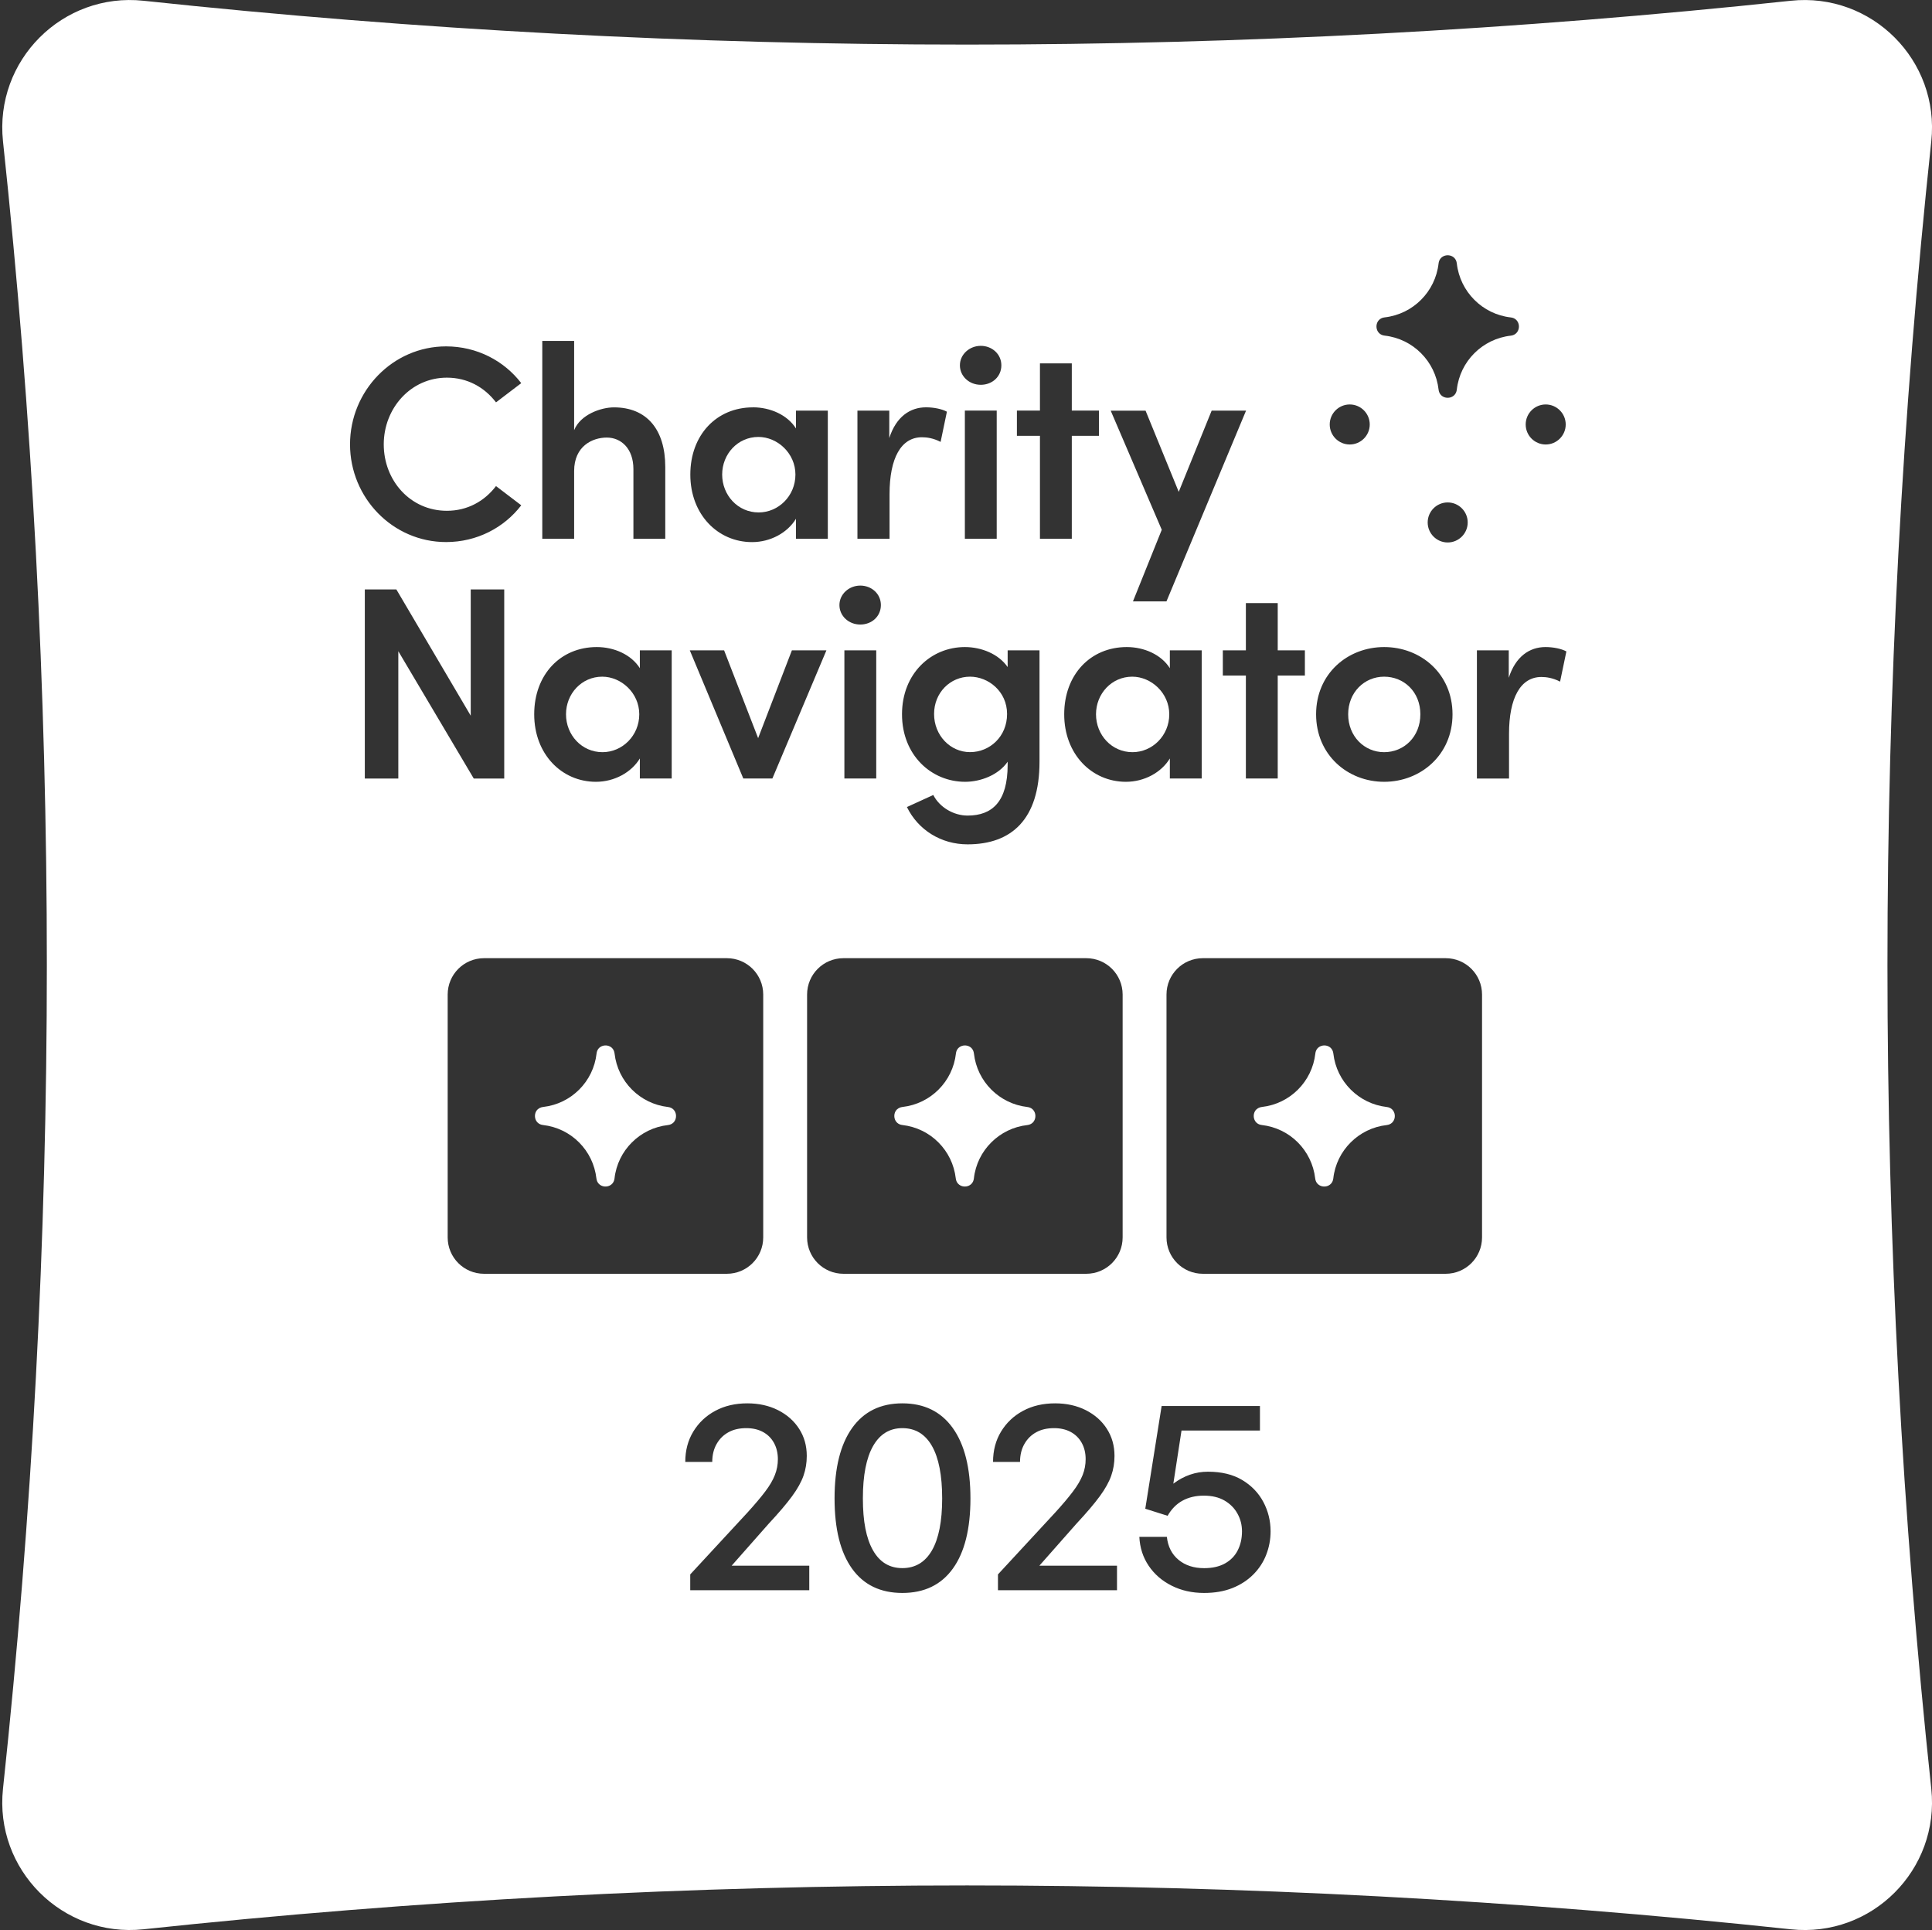 <?xml version="1.0" encoding="UTF-8"?>
<svg xmlns="http://www.w3.org/2000/svg" id="Layer_1" version="1.1" viewBox="0 0 432.51 432">
  <rect x="0" y="0" width="432.51" height="432" fill="#333333" stroke="none"/>
  <defs>
    <style>
      .st0 {
        fill: #fff;
      }
    </style>
  </defs>
  <path class="st0" d="M149.54,247.78c-3.14-.36-5.95-1.78-8.07-3.9-2.11-2.11-3.53-4.92-3.89-8.07-.06-.52-.27-.93-.56-1.23-1.07-1.07-3.27-.66-3.47,1.23-.71,6.29-5.67,11.25-11.96,11.96-.52.06-.93.27-1.23.56h-.02c-1.07,1.07-.66,3.27,1.22,3.48,3.14.36,5.96,1.77,8.07,3.89,2.12,2.12,3.53,4.93,3.89,8.08.06.52.27.93.57,1.22,1.07,1.07,3.26.66,3.48-1.22.35-3.15,1.77-5.96,3.89-8.07,2.12-2.12,4.93-3.54,8.08-3.89.52-.06.92-.27,1.22-.56,1.07-1.07.67-3.27-1.22-3.48Z"></path>
  <path class="st0" d="M202.01,319.66c-2.85,0-5.03,1.33-6.55,3.99-1.52,2.66-2.29,6.57-2.29,11.74s.75,8.95,2.26,11.61c1.5,2.66,3.7,3.99,6.58,3.99s5.09-1.32,6.62-3.96c1.52-2.64,2.29-6.52,2.29-11.64s-.76-9.07-2.29-11.74c-1.52-2.66-3.73-3.99-6.62-3.99Z"></path>
  <path class="st0" d="M309.86,168.36c4.43,0,8.11-3.44,8.11-8.48s-3.69-8.42-8.11-8.42-8.05,3.5-8.05,8.42,3.62,8.48,8.05,8.48Z"></path>
  <path class="st0" d="M229.99,247.78c-3.14-.36-5.95-1.78-8.07-3.9s-3.53-4.92-3.89-8.07c-.06-.52-.27-.93-.56-1.23-1.07-1.07-3.27-.66-3.47,1.23-.71,6.29-5.67,11.25-11.96,11.96-.52.06-.93.27-1.23.56h-.02c-1.07,1.07-.66,3.27,1.22,3.48,3.14.36,5.96,1.77,8.07,3.89,2.12,2.12,3.53,4.93,3.89,8.08.06.52.27.93.57,1.22,1.07,1.07,3.26.66,3.48-1.22.35-3.15,1.77-5.96,3.89-8.07,2.12-2.12,4.93-3.54,8.08-3.89.52-.06.92-.27,1.22-.56,1.07-1.07.67-3.27-1.22-3.48Z"></path>
  <path class="st0" d="M169.84,114.7c4.42,0,8.23-3.69,8.23-8.48s-4.05-8.42-8.29-8.42c-4.61,0-8.11,3.81-8.11,8.42s3.5,8.48,8.17,8.48Z"></path>
  <path class="st0" d="M209.11,159.81c0,4.79,3.62,8.54,8.05,8.54s8.29-3.5,8.29-8.54-4.18-8.35-8.29-8.35c-4.42,0-8.05,3.56-8.05,8.35Z"></path>
  <path class="st0" d="M134.88,168.36c4.42,0,8.23-3.69,8.23-8.48s-4.05-8.42-8.29-8.42c-4.61,0-8.11,3.81-8.11,8.42s3.5,8.48,8.17,8.48Z"></path>
  <path class="st0" d="M432.35,31.63c1.94-18.11-13.34-33.39-31.46-31.46C278.32,13.25,154.71,13.25,32.14.17,14.02-1.77-1.26,13.51.67,31.63c13.09,122.56,13.09,246.18,0,368.74-1.94,18.11,13.34,33.39,31.46,31.46,122.57-13.08,246.18-13.08,368.75,0h.01c18.11,1.95,33.39-13.33,31.46-31.45-13.08-122.57-13.08-246.18,0-368.75ZM346.03,90.53c2.47,0,4.48,2.01,4.48,4.48s-2.01,4.48-4.48,4.48-4.48-2.01-4.48-4.48,2.01-4.48,4.48-4.48ZM308.73,71.61c.3-.3.71-.51,1.24-.57,6.35-.72,11.36-5.73,12.08-12.08.21-1.9,2.43-2.32,3.51-1.24.3.3.51.71.57,1.24.36,3.18,1.8,6.02,3.93,8.15,2.13,2.14,4.97,3.58,8.15,3.94,1.91.21,2.32,2.43,1.24,3.51-.3.3-.7.51-1.23.57-3.18.36-6.02,1.79-8.16,3.93-2.14,2.13-3.57,4.97-3.93,8.15-.22,1.91-2.43,2.32-3.51,1.24-.3-.3-.51-.71-.57-1.24-.36-3.18-1.79-6.02-3.93-8.16-2.13-2.14-4.97-3.57-8.15-3.93-1.9-.21-2.32-2.43-1.24-3.51ZM328.57,116.94c0,2.47-2.01,4.48-4.48,4.48s-4.48-2.01-4.48-4.48,2.01-4.48,4.48-4.48,4.48,2.01,4.48,4.48ZM302.16,90.53c2.47,0,4.48,2.01,4.48,4.48s-2.01,4.48-4.48,4.48-4.48-2.01-4.48-4.48,2.01-4.48,4.48-4.48ZM309.87,144.83c8.18,0,15.3,5.96,15.3,15.05s-7.13,15.11-15.3,15.11-15.24-6.02-15.24-15.11,7.06-15.05,15.24-15.05ZM292.12,145.56v5.65h-6.08v23.04h-7.13v-23.04h-5.16v-5.65h5.16v-10.57h7.13v10.57h6.08ZM256.45,91.91l7.43,18.18,7.37-18.18h.02s7.68,0,7.68,0l-17.82,42.7h-7.5l6.45-16.03-11.43-26.66h7.8ZM227.65,91.9h5.16v-10.57h7.13v10.57h6.08v5.65h-6.08v23.04h-7.13v-23.04h-5.16v-5.65ZM225.58,149.31v-3.75h7.13v24.94c0,12.9-6.27,18.49-16.1,18.49-5.9,0-11.06-3.19-13.58-8.35l5.9-2.7c1.41,2.76,4.55,4.61,7.68,4.61,5.53,0,8.97-3.13,8.97-11.37v-.68c-2.03,2.95-6.02,4.49-9.52,4.49-7.56,0-14.13-5.96-14.13-15.11s6.51-15.05,14.07-15.05c3.69,0,7.56,1.54,9.58,4.48ZM216,120.59v-28.69h7.13v28.69h-7.13ZM219.56,77.41c2.52,0,4.61,1.84,4.61,4.36s-2.03,4.36-4.61,4.36-4.67-1.91-4.67-4.36,2.15-4.36,4.67-4.36ZM191.95,91.91h7.13v6.14c1.54-4.79,4.67-6.88,8.23-6.88,1.72,0,3.56.37,4.67.98l-1.41,6.76c-1.66-.86-3.13-1.04-4.18-1.04-4.67,0-7.25,4.67-7.25,12.72v10.01h-7.19v-28.69ZM192.59,131.07c2.52,0,4.61,1.84,4.61,4.36s-2.03,4.36-4.61,4.36-4.67-1.91-4.67-4.36,2.15-4.36,4.67-4.36ZM196.16,145.56v28.69h-7.13v-28.69h7.13ZM168.55,91.17c3.93,0,7.74,1.72,9.64,4.73v-3.99h0s7.13,0,7.13,0v28.69h-7.13v-4.48c-1.9,3.13-5.71,5.22-9.83,5.22-7.68,0-13.82-6.2-13.82-15.11s5.9-15.05,14.01-15.05ZM162.1,145.56l7.62,19.66,7.56-19.66h7.73l-12.1,28.69h-6.51l-11.98-28.69h7.68ZM121.4,76.31h7.13v19.97c1.41-3.5,6.02-5.1,8.91-5.1,7.37,0,11.49,4.98,11.49,13.33v16.09h-7.13v-15.6c0-4.61-2.76-7.06-5.96-7.06s-7.31,1.9-7.31,7.49v15.17h-7.13v-44.29ZM133.6,144.83c3.93,0,7.74,1.72,9.64,4.73v-3.99h0s7.13-.01,7.13-.01v28.69h-7.13v-4.48c-1.9,3.13-5.71,5.22-9.83,5.22-7.68,0-13.82-6.2-13.82-15.11s5.9-15.05,14.01-15.05ZM99.86,77.53c6.94,0,13.02,3.26,16.83,8.23l-5.65,4.3c-2.58-3.38-6.39-5.53-11-5.53-8.05,0-14.13,6.82-14.13,14.93s5.96,14.87,14.13,14.87c4.61,0,8.42-2.15,11-5.53l5.65,4.3c-3.81,4.98-9.89,8.23-16.83,8.23-11.92,0-21.5-9.89-21.5-21.87s9.58-21.93,21.5-21.93ZM89.17,174.26h-7.5v-42.33h7.06l16.65,28.26v-28.26h7.5v42.33h-6.82l-16.89-28.5v28.5ZM100.22,276.97v-54.36c0-4.5,3.64-8.14,8.14-8.14h54.36c4.5,0,8.14,3.64,8.14,8.14v54.36c0,4.5-3.64,8.14-8.14,8.14h-54.36c-4.5,0-8.14-3.64-8.14-8.14ZM181.16,355.94h-26.64v-3.54l12.86-13.9c1.62-1.79,2.94-3.34,3.93-4.66,1-1.32,1.72-2.55,2.16-3.69.45-1.14.67-2.32.67-3.54,0-1.38-.3-2.6-.88-3.66-.59-1.06-1.41-1.87-2.47-2.44-1.06-.57-2.3-.85-3.72-.85-1.55,0-2.88.3-3.99.92-1.12.61-2,1.48-2.65,2.62-.65,1.14-.98,2.48-.98,4.02h-6.04c0-2.56.6-4.83,1.8-6.8,1.2-1.97,2.83-3.52,4.91-4.63,2.07-1.12,4.47-1.68,7.19-1.68,2.56,0,4.85.51,6.86,1.52,2.01,1.02,3.59,2.41,4.73,4.18,1.14,1.77,1.71,3.79,1.71,6.07,0,1.55-.24,3.02-.73,4.42-.49,1.4-1.34,2.94-2.56,4.6-1.22,1.67-2.97,3.72-5.24,6.16l-8.29,9.39h17.38v5.49ZM213.32,351.09c-2.62,3.64-6.39,5.46-11.31,5.46s-8.68-1.82-11.28-5.46c-2.6-3.64-3.9-8.87-3.9-15.7s1.31-12.08,3.93-15.76c2.62-3.68,6.37-5.52,11.25-5.52s8.64,1.84,11.28,5.52c2.64,3.68,3.96,8.93,3.96,15.76s-1.31,12.06-3.93,15.7ZM250.05,355.94h-26.64v-3.54l12.86-13.9c1.63-1.79,2.94-3.34,3.93-4.66,1-1.32,1.72-2.55,2.17-3.69.45-1.14.67-2.32.67-3.54,0-1.38-.29-2.6-.88-3.66-.59-1.06-1.41-1.87-2.47-2.44-1.06-.57-2.3-.85-3.72-.85-1.54,0-2.88.3-3.99.92-1.12.61-2,1.48-2.65,2.62-.65,1.14-.98,2.48-.98,4.02h-6.04c0-2.56.6-4.83,1.8-6.8s2.83-3.52,4.91-4.63c2.07-1.12,4.47-1.68,7.19-1.68,2.56,0,4.85.51,6.86,1.52,2.01,1.02,3.59,2.41,4.72,4.18,1.14,1.77,1.71,3.79,1.71,6.07,0,1.55-.24,3.02-.73,4.42-.49,1.4-1.34,2.94-2.56,4.6-1.22,1.67-2.97,3.72-5.24,6.16l-8.29,9.39h17.38v5.49ZM251.32,276.97c0,4.5-3.64,8.14-8.14,8.14h-54.36c-4.5,0-8.14-3.64-8.14-8.14v-54.36c0-4.5,3.64-8.14,8.14-8.14h54.36c4.5,0,8.14,3.64,8.14,8.14v54.36ZM238.24,159.88c0-8.91,5.9-15.05,14.01-15.05,3.93,0,7.74,1.72,9.64,4.73v-3.99h0s7.13-.01,7.13-.01v28.69h-7.13v-4.48c-1.9,3.13-5.71,5.22-9.83,5.22-7.68,0-13.82-6.2-13.82-15.11ZM283.46,348.01c-.65,1.67-1.62,3.14-2.9,4.42s-2.83,2.29-4.66,3.02c-1.83.73-3.94,1.1-6.34,1.1-2.68,0-5.1-.54-7.25-1.62-2.16-1.08-3.87-2.56-5.15-4.45-1.28-1.89-1.98-4.05-2.1-6.49h6.16c.24,2.2,1.12,3.91,2.62,5.15,1.5,1.24,3.41,1.86,5.73,1.86,1.87,0,3.43-.36,4.69-1.07,1.26-.71,2.21-1.69,2.83-2.93.63-1.24.95-2.65.95-4.24,0-1.42-.33-2.74-1.01-3.96-.67-1.22-1.64-2.2-2.9-2.93s-2.8-1.1-4.63-1.1-3.42.38-4.79,1.13c-1.36.75-2.47,1.88-3.32,3.38l-5-1.58,3.66-22.99h22.01v5.49h-17.56l-1.83,11.89c1.18-.89,2.42-1.56,3.72-2.01,1.3-.45,2.64-.67,4.02-.67,3.05,0,5.61.62,7.68,1.86,2.07,1.24,3.65,2.88,4.73,4.91,1.08,2.03,1.62,4.23,1.62,6.58,0,1.83-.33,3.58-.98,5.24ZM331.78,276.97c0,4.5-3.64,8.14-8.14,8.14h-54.36c-4.5,0-8.14-3.64-8.14-8.14v-54.36c0-4.5,3.64-8.14,8.14-8.14h54.36c4.5,0,8.14,3.64,8.14,8.14v54.36ZM349.25,152.57c-1.66-.86-3.13-1.04-4.18-1.04-4.67,0-7.25,4.67-7.25,12.72v10.01h-7.19v-28.69h7.13v6.14c1.54-4.79,4.67-6.88,8.23-6.88,1.72,0,3.56.37,4.67.98l-1.41,6.76Z"></path>
  <path class="st0" d="M310.45,247.78c-3.14-.36-5.95-1.78-8.07-3.9s-3.53-4.92-3.89-8.07c-.06-.52-.27-.93-.56-1.23-1.07-1.07-3.27-.66-3.47,1.23-.71,6.29-5.67,11.25-11.96,11.96-.52.06-.93.27-1.23.56h-.02c-1.07,1.07-.66,3.27,1.22,3.48,3.14.36,5.96,1.77,8.07,3.89,2.11,2.12,3.53,4.93,3.89,8.08.06.52.27.93.57,1.22,1.07,1.07,3.26.66,3.48-1.22.35-3.15,1.77-5.96,3.89-8.07,2.12-2.12,4.93-3.54,8.08-3.89.52-.06.92-.27,1.22-.56,1.07-1.07.67-3.27-1.22-3.48Z"></path>
  <path class="st0" d="M253.47,151.46c-4.61,0-8.11,3.81-8.11,8.42s3.5,8.48,8.17,8.48c4.42,0,8.23-3.69,8.23-8.48s-4.05-8.42-8.29-8.42Z"></path>
</svg>
